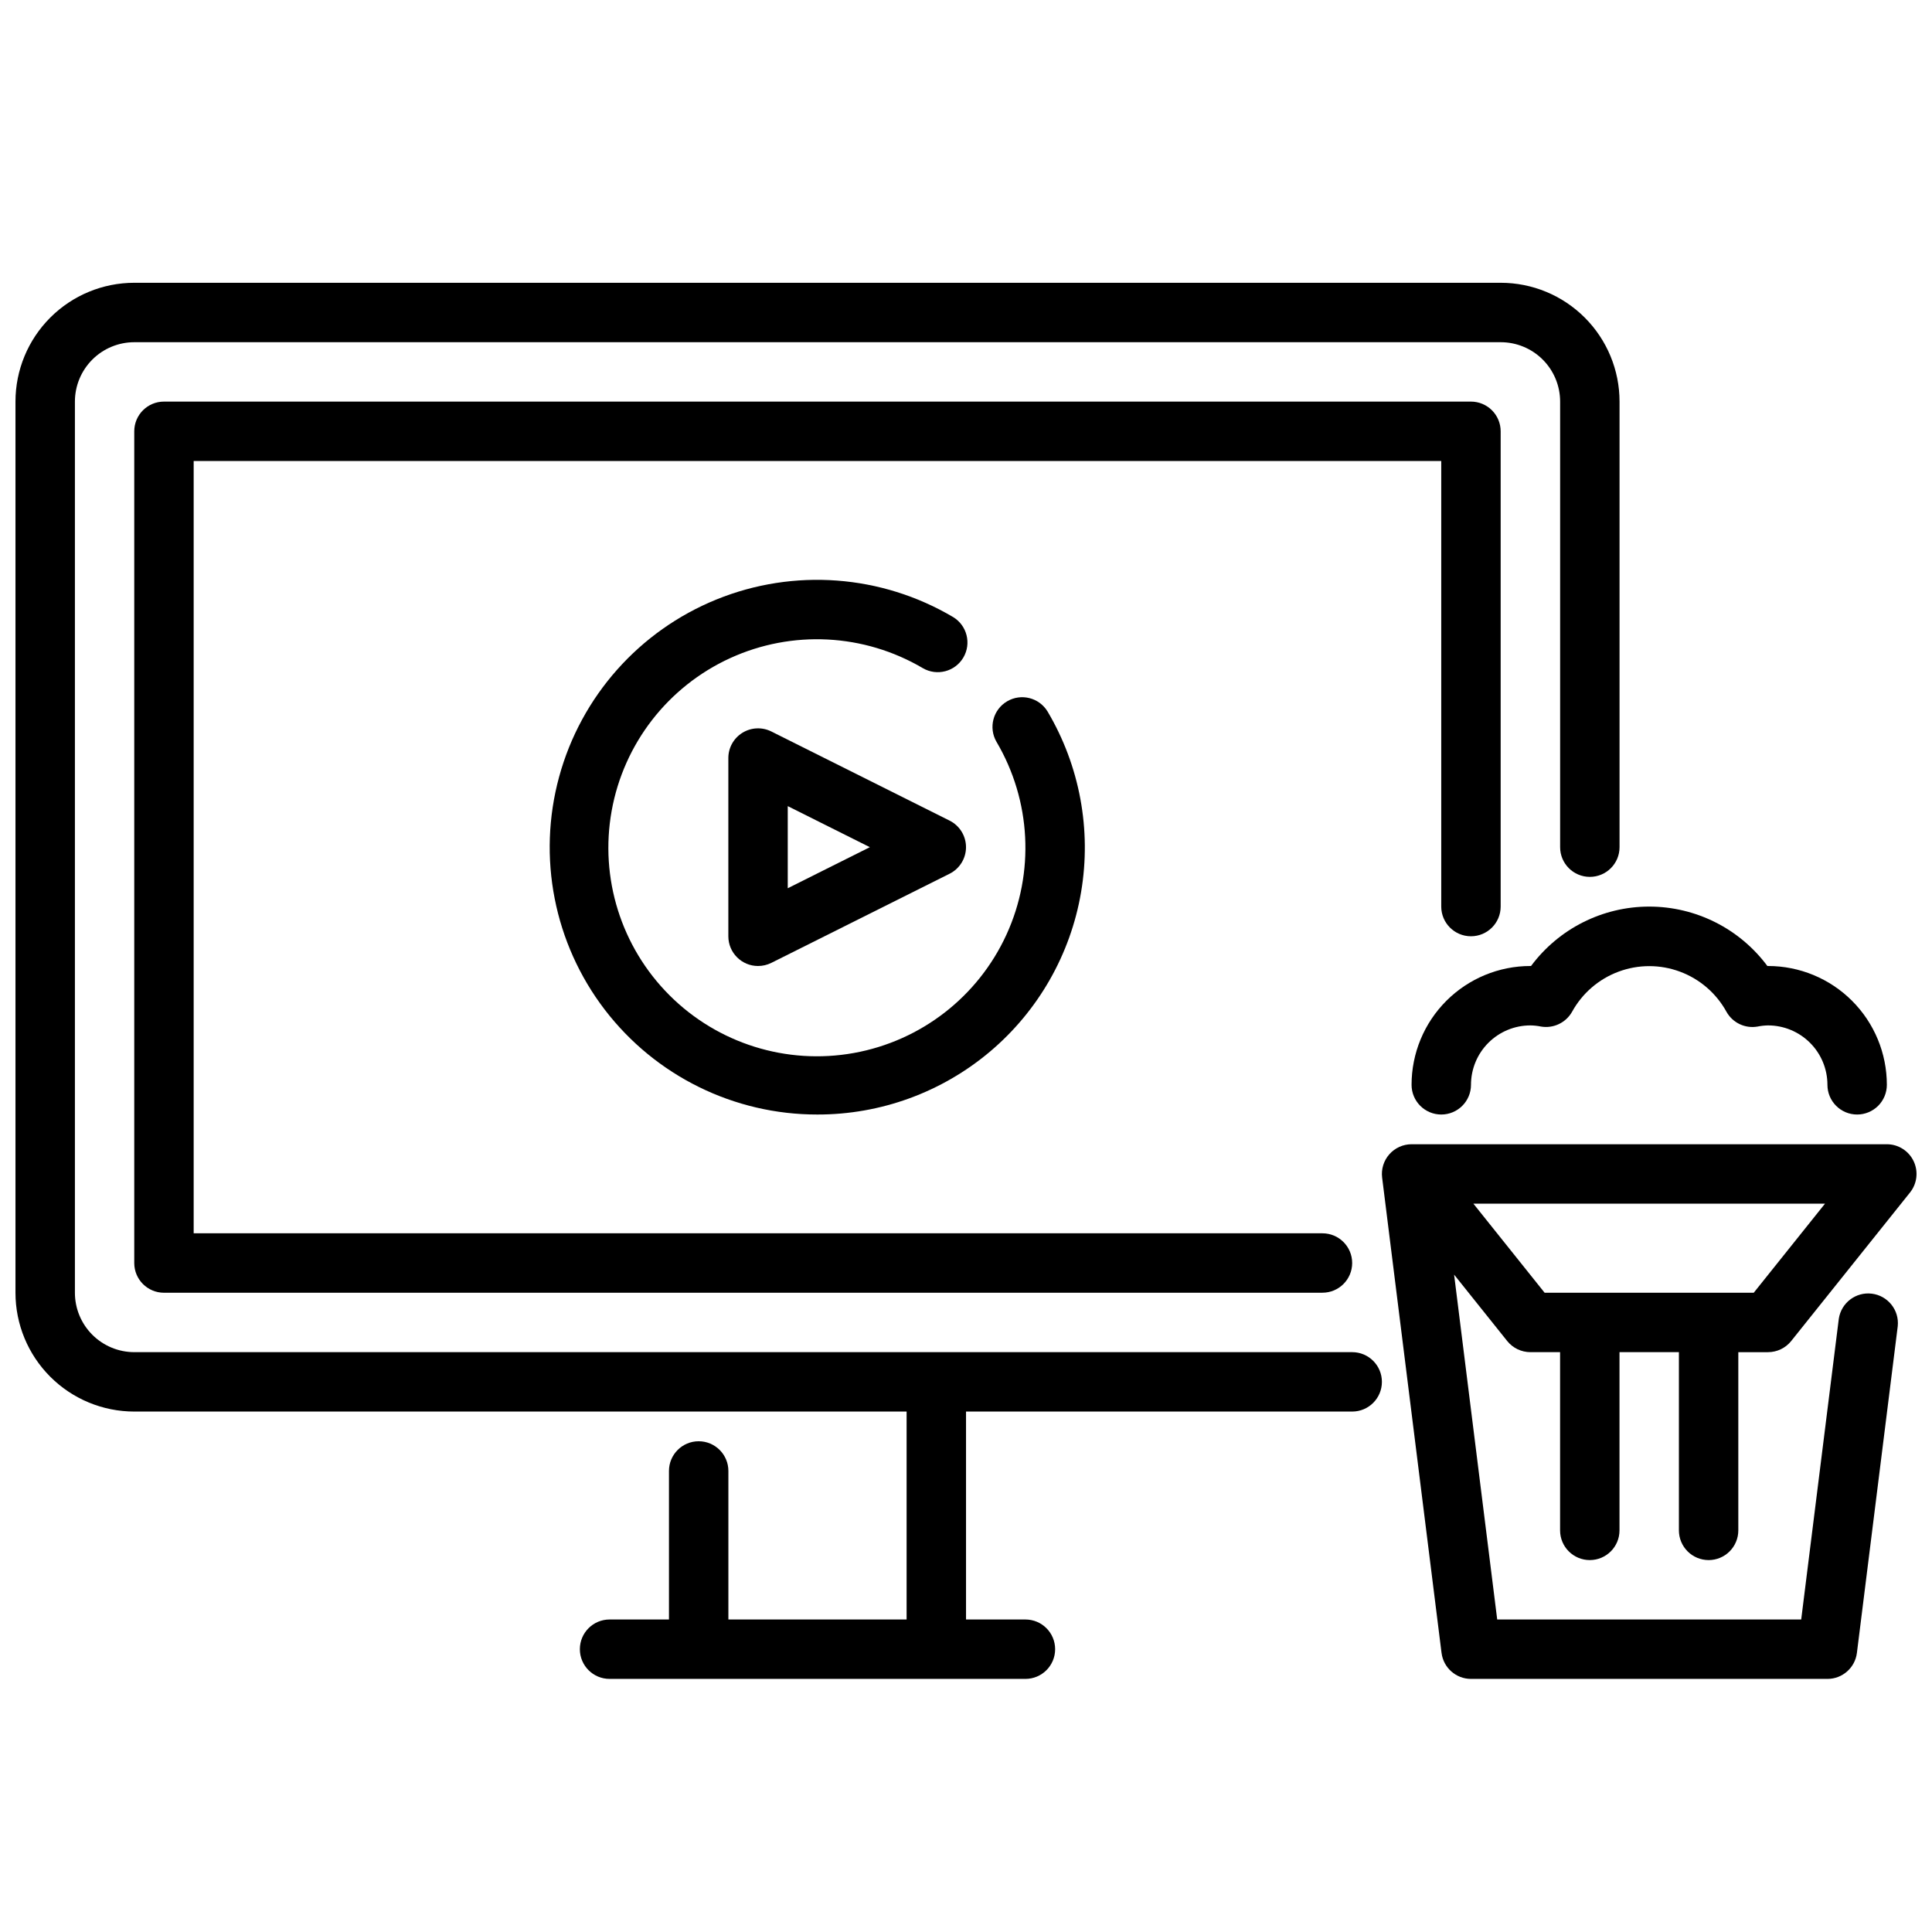 <?xml version="1.0" encoding="UTF-8"?>
<!-- Uploaded to: ICON Repo, www.svgrepo.com, Generator: ICON Repo Mixer Tools -->
<svg width="800px" height="800px" version="1.1" viewBox="144 144 512 512" xmlns="http://www.w3.org/2000/svg">
 <defs>
  <clipPath id="b">
   <path d="m510 447h141.9v142h-141.9z"/>
  </clipPath>
  <clipPath id="a">
   <path d="m148.09 218h425.91v371h-425.91z"/>
  </clipPath>
 </defs>
 <path d="m494.46 486.59h-307.01c-4.348 0-7.871-3.523-7.871-7.871v-220.42c0-4.348 3.523-7.871 7.871-7.871h346.37c2.086 0 4.09 0.828 5.566 2.305s2.305 3.481 2.305 5.566v125.95c0 4.348-3.523 7.871-7.871 7.871-4.348 0-7.875-3.523-7.875-7.871v-118.08h-330.62v204.67h299.14c4.348 0 7.875 3.523 7.875 7.871s-3.527 7.871-7.875 7.871z"/>
 <path d="m636.16 439.36c-4.348 0-7.871-3.523-7.871-7.871 0-4.176-1.66-8.184-4.613-11.133-2.953-2.953-6.957-4.613-11.133-4.613-0.922 0.016-1.844 0.117-2.746 0.301-3.301 0.594-6.617-0.973-8.258-3.898-2.699-4.914-7.074-8.691-12.324-10.645-5.254-1.957-11.035-1.957-16.289 0-5.25 1.953-9.625 5.731-12.32 10.645-1.656 2.91-4.957 4.469-8.25 3.898-0.918-0.188-1.852-0.289-2.789-0.301-4.176 0-8.18 1.66-11.133 4.613-2.953 2.949-4.609 6.957-4.609 11.133 0 4.348-3.527 7.871-7.875 7.871-4.348 0-7.871-3.523-7.871-7.871 0-8.352 3.316-16.363 9.223-22.266 5.906-5.906 13.914-9.223 22.266-9.223h0.172c7.363-9.906 18.977-15.746 31.316-15.746 12.34 0 23.953 5.84 31.316 15.746h0.172c8.352 0 16.359 3.316 22.266 9.223 5.906 5.902 9.223 13.914 9.223 22.266 0 2.086-0.828 4.09-2.305 5.566-1.477 1.473-3.481 2.305-5.566 2.305z"/>
 <g clip-path="url(#b)">
  <path d="m596.8 557.44c2.086 0 4.09-0.828 5.566-2.305 1.473-1.477 2.305-3.477 2.305-5.566v-47.23h7.871c2.394-0.004 4.656-1.09 6.148-2.961l31.488-39.359c1.887-2.363 2.254-5.598 0.941-8.324-1.309-2.727-4.066-4.461-7.09-4.461h-125.95c-2.254 0.004-4.402 0.973-5.894 2.668-1.492 1.691-2.188 3.941-1.906 6.18l15.742 125.95h0.004c0.488 3.938 3.832 6.891 7.801 6.894h94.465c3.969 0 7.316-2.957 7.809-6.894l10.824-86.594c0.43-4.25-2.617-8.07-6.856-8.602-4.242-0.531-8.133 2.422-8.766 6.652l-9.965 79.695h-80.562l-11.422-91.395 14.066 17.586c1.492 1.871 3.758 2.957 6.148 2.961h7.871v47.23c0 4.348 3.527 7.871 7.875 7.871s7.871-3.523 7.871-7.871v-47.23h15.742v47.23c0 2.09 0.832 4.09 2.309 5.566 1.477 1.477 3.477 2.305 5.566 2.305zm-62.34-94.461h93.188l-18.895 23.617-55.41-0.004z"/>
 </g>
 <g clip-path="url(#a)">
  <path d="m541.7 218.94h-362.11c-8.352 0-16.359 3.316-22.266 9.223s-9.223 13.914-9.223 22.266v236.16c0 8.352 3.316 16.359 9.223 22.266s13.914 9.223 22.266 9.223h204.67v55.105h-47.23v-39.359c0-4.348-3.527-7.875-7.875-7.875-4.348 0-7.871 3.527-7.871 7.875v39.359h-15.742c-4.348 0-7.871 3.523-7.871 7.871 0 4.348 3.523 7.871 7.871 7.871h110.21c4.348 0 7.871-3.523 7.871-7.871 0-4.348-3.523-7.871-7.871-7.871h-15.742v-55.105h102.34c4.348 0 7.871-3.523 7.871-7.871 0-4.348-3.523-7.871-7.871-7.871h-322.75c-4.176 0-8.18-1.66-11.133-4.613s-4.613-6.957-4.613-11.133v-236.16c0-4.176 1.66-8.18 4.613-11.133s6.957-4.609 11.133-4.609h362.11c4.176 0 8.18 1.656 11.133 4.609s4.609 6.957 4.609 11.133v118.08c0 4.348 3.527 7.871 7.875 7.871s7.871-3.523 7.871-7.871v-118.08c0-8.352-3.316-16.359-9.223-22.266s-13.914-9.223-22.266-9.223z"/>
 </g>
 <path d="m344.89 400c-4.348 0-7.871-3.527-7.871-7.875v-47.23c-0.004-2.731 1.41-5.262 3.731-6.699 2.32-1.434 5.219-1.566 7.66-0.348l47.23 23.617c2.672 1.332 4.363 4.059 4.363 7.047 0 2.984-1.691 5.711-4.363 7.043l-47.23 23.617c-1.094 0.543-2.297 0.828-3.519 0.828zm7.871-42.367v21.758l21.758-10.879z"/>
 <path d="m360.64 439.36c-22.098 0.035-42.949-10.242-56.383-27.797-13.43-17.551-17.898-40.367-12.086-61.688 5.812-21.324 21.246-38.711 41.727-47.02 20.48-8.305 43.664-6.578 62.688 4.672 3.691 2.231 4.898 7.023 2.707 10.738-2.195 3.715-6.973 4.973-10.711 2.816-15.582-9.199-34.68-10.188-51.125-2.648-16.449 7.539-28.164 22.652-31.363 40.461-3.199 17.809 2.519 36.055 15.316 48.848 12.793 12.797 31.039 18.516 48.848 15.316 17.809-3.199 32.922-14.914 40.461-31.363 7.539-16.445 6.551-35.543-2.648-51.121-2.156-3.742-0.898-8.52 2.816-10.711 3.715-2.195 8.508-0.988 10.738 2.703 8.523 14.398 11.668 31.355 8.875 47.852-2.797 16.5-11.348 31.473-24.137 42.266-12.789 10.789-28.988 16.699-45.723 16.676z"/>
</svg>